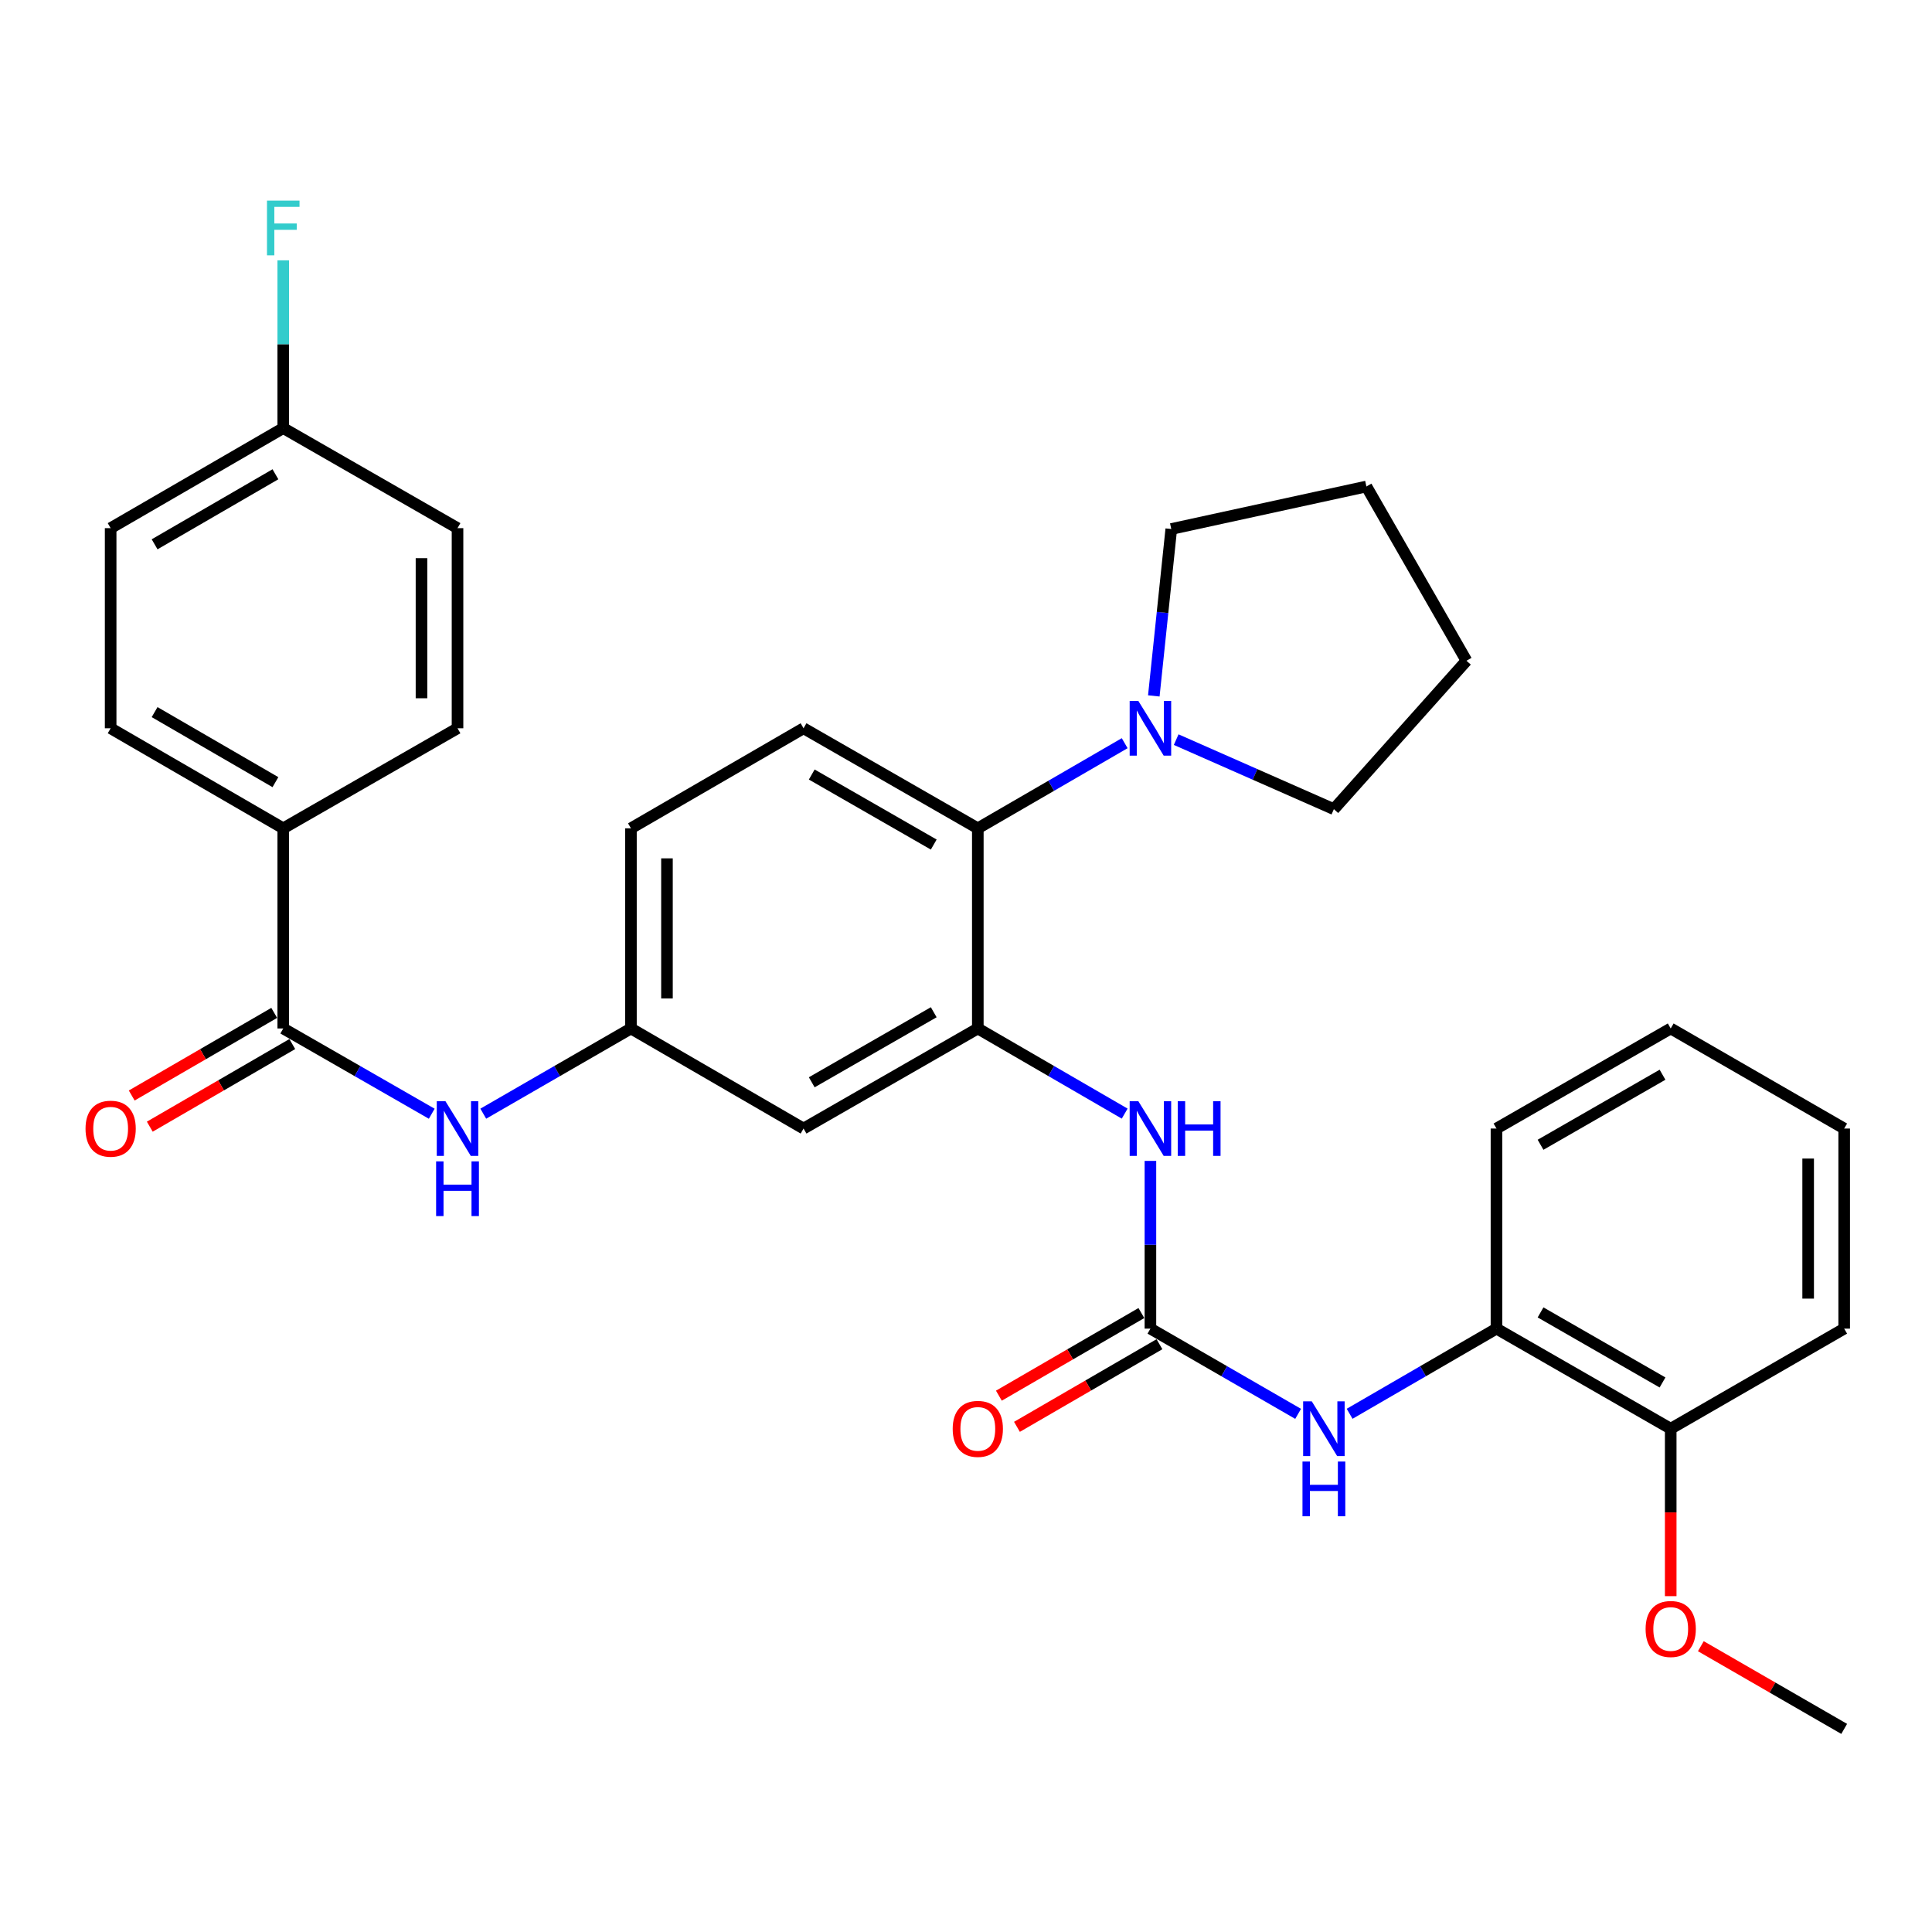 <?xml version='1.0' encoding='iso-8859-1'?>
<svg version='1.1' baseProfile='full'
              xmlns='http://www.w3.org/2000/svg'
                      xmlns:rdkit='http://www.rdkit.org/xml'
                      xmlns:xlink='http://www.w3.org/1999/xlink'
                  xml:space='preserve'
width='1000px' height='1000px' viewBox='0 0 1000 1000'>
<!-- END OF HEADER -->
<rect style='opacity:1.0;fill:#FFFFFF;stroke:none' width='1000' height='1000' x='0' y='0'> </rect>
<path class='bond-2' d='M 506.115,532.334 L 506.115,428.739' style='fill:none;fill-rule:evenodd;stroke:#000000;stroke-width:6px;stroke-linecap:butt;stroke-linejoin:miter;stroke-opacity:1' />
<path class='bond-3' d='M 506.115,532.334 L 544.124,554.371' style='fill:none;fill-rule:evenodd;stroke:#000000;stroke-width:6px;stroke-linecap:butt;stroke-linejoin:miter;stroke-opacity:1' />
<path class='bond-3' d='M 544.124,554.371 L 582.134,576.408' style='fill:none;fill-rule:evenodd;stroke:#0000FF;stroke-width:6px;stroke-linecap:butt;stroke-linejoin:miter;stroke-opacity:1' />
<path class='bond-7' d='M 506.115,532.334 L 415.915,584.131' style='fill:none;fill-rule:evenodd;stroke:#000000;stroke-width:6px;stroke-linecap:butt;stroke-linejoin:miter;stroke-opacity:1' />
<path class='bond-7' d='M 483.299,523.933 L 420.16,560.191' style='fill:none;fill-rule:evenodd;stroke:#000000;stroke-width:6px;stroke-linecap:butt;stroke-linejoin:miter;stroke-opacity:1' />
<path class='bond-0' d='M 595.455,687.695 L 595.455,644.288' style='fill:none;fill-rule:evenodd;stroke:#000000;stroke-width:6px;stroke-linecap:butt;stroke-linejoin:miter;stroke-opacity:1' />
<path class='bond-0' d='M 595.455,644.288 L 595.455,600.88' style='fill:none;fill-rule:evenodd;stroke:#0000FF;stroke-width:6px;stroke-linecap:butt;stroke-linejoin:miter;stroke-opacity:1' />
<path class='bond-5' d='M 595.455,687.695 L 633.682,709.752' style='fill:none;fill-rule:evenodd;stroke:#000000;stroke-width:6px;stroke-linecap:butt;stroke-linejoin:miter;stroke-opacity:1' />
<path class='bond-5' d='M 633.682,709.752 L 671.909,731.81' style='fill:none;fill-rule:evenodd;stroke:#0000FF;stroke-width:6px;stroke-linecap:butt;stroke-linejoin:miter;stroke-opacity:1' />
<path class='bond-12' d='M 590.778,679.629 L 553.899,701.015' style='fill:none;fill-rule:evenodd;stroke:#000000;stroke-width:6px;stroke-linecap:butt;stroke-linejoin:miter;stroke-opacity:1' />
<path class='bond-12' d='M 553.899,701.015 L 517.02,722.401' style='fill:none;fill-rule:evenodd;stroke:#FF0000;stroke-width:6px;stroke-linecap:butt;stroke-linejoin:miter;stroke-opacity:1' />
<path class='bond-12' d='M 600.132,695.76 L 563.253,717.146' style='fill:none;fill-rule:evenodd;stroke:#000000;stroke-width:6px;stroke-linecap:butt;stroke-linejoin:miter;stroke-opacity:1' />
<path class='bond-12' d='M 563.253,717.146 L 526.374,738.532' style='fill:none;fill-rule:evenodd;stroke:#FF0000;stroke-width:6px;stroke-linecap:butt;stroke-linejoin:miter;stroke-opacity:1' />
<path class='bond-1' d='M 146.611,532.334 L 185.041,554.402' style='fill:none;fill-rule:evenodd;stroke:#000000;stroke-width:6px;stroke-linecap:butt;stroke-linejoin:miter;stroke-opacity:1' />
<path class='bond-1' d='M 185.041,554.402 L 223.47,576.471' style='fill:none;fill-rule:evenodd;stroke:#0000FF;stroke-width:6px;stroke-linecap:butt;stroke-linejoin:miter;stroke-opacity:1' />
<path class='bond-9' d='M 146.611,532.334 L 146.611,428.739' style='fill:none;fill-rule:evenodd;stroke:#000000;stroke-width:6px;stroke-linecap:butt;stroke-linejoin:miter;stroke-opacity:1' />
<path class='bond-13' d='M 141.934,524.268 L 105.055,545.65' style='fill:none;fill-rule:evenodd;stroke:#000000;stroke-width:6px;stroke-linecap:butt;stroke-linejoin:miter;stroke-opacity:1' />
<path class='bond-13' d='M 105.055,545.65 L 68.176,567.031' style='fill:none;fill-rule:evenodd;stroke:#FF0000;stroke-width:6px;stroke-linecap:butt;stroke-linejoin:miter;stroke-opacity:1' />
<path class='bond-13' d='M 151.287,540.4 L 114.408,561.782' style='fill:none;fill-rule:evenodd;stroke:#000000;stroke-width:6px;stroke-linecap:butt;stroke-linejoin:miter;stroke-opacity:1' />
<path class='bond-13' d='M 114.408,561.782 L 77.529,583.163' style='fill:none;fill-rule:evenodd;stroke:#FF0000;stroke-width:6px;stroke-linecap:butt;stroke-linejoin:miter;stroke-opacity:1' />
<path class='bond-4' d='M 506.115,428.739 L 544.125,406.707' style='fill:none;fill-rule:evenodd;stroke:#000000;stroke-width:6px;stroke-linecap:butt;stroke-linejoin:miter;stroke-opacity:1' />
<path class='bond-4' d='M 544.125,406.707 L 582.134,384.674' style='fill:none;fill-rule:evenodd;stroke:#0000FF;stroke-width:6px;stroke-linecap:butt;stroke-linejoin:miter;stroke-opacity:1' />
<path class='bond-10' d='M 506.115,428.739 L 415.915,376.952' style='fill:none;fill-rule:evenodd;stroke:#000000;stroke-width:6px;stroke-linecap:butt;stroke-linejoin:miter;stroke-opacity:1' />
<path class='bond-10' d='M 483.301,437.143 L 420.161,400.892' style='fill:none;fill-rule:evenodd;stroke:#000000;stroke-width:6px;stroke-linecap:butt;stroke-linejoin:miter;stroke-opacity:1' />
<path class='bond-23' d='M 597.209,360.2 L 601.729,317.007' style='fill:none;fill-rule:evenodd;stroke:#0000FF;stroke-width:6px;stroke-linecap:butt;stroke-linejoin:miter;stroke-opacity:1' />
<path class='bond-23' d='M 601.729,317.007 L 606.25,273.814' style='fill:none;fill-rule:evenodd;stroke:#000000;stroke-width:6px;stroke-linecap:butt;stroke-linejoin:miter;stroke-opacity:1' />
<path class='bond-24' d='M 608.79,382.833 L 649.6,400.829' style='fill:none;fill-rule:evenodd;stroke:#0000FF;stroke-width:6px;stroke-linecap:butt;stroke-linejoin:miter;stroke-opacity:1' />
<path class='bond-24' d='M 649.6,400.829 L 690.41,418.825' style='fill:none;fill-rule:evenodd;stroke:#000000;stroke-width:6px;stroke-linecap:butt;stroke-linejoin:miter;stroke-opacity:1' />
<path class='bond-8' d='M 698.562,731.777 L 736.566,709.736' style='fill:none;fill-rule:evenodd;stroke:#0000FF;stroke-width:6px;stroke-linecap:butt;stroke-linejoin:miter;stroke-opacity:1' />
<path class='bond-8' d='M 736.566,709.736 L 774.57,687.695' style='fill:none;fill-rule:evenodd;stroke:#000000;stroke-width:6px;stroke-linecap:butt;stroke-linejoin:miter;stroke-opacity:1' />
<path class='bond-6' d='M 250.142,576.439 L 288.358,554.386' style='fill:none;fill-rule:evenodd;stroke:#0000FF;stroke-width:6px;stroke-linecap:butt;stroke-linejoin:miter;stroke-opacity:1' />
<path class='bond-6' d='M 288.358,554.386 L 326.575,532.334' style='fill:none;fill-rule:evenodd;stroke:#000000;stroke-width:6px;stroke-linecap:butt;stroke-linejoin:miter;stroke-opacity:1' />
<path class='bond-11' d='M 415.915,584.131 L 326.575,532.334' style='fill:none;fill-rule:evenodd;stroke:#000000;stroke-width:6px;stroke-linecap:butt;stroke-linejoin:miter;stroke-opacity:1' />
<path class='bond-14' d='M 774.57,687.695 L 864.76,739.503' style='fill:none;fill-rule:evenodd;stroke:#000000;stroke-width:6px;stroke-linecap:butt;stroke-linejoin:miter;stroke-opacity:1' />
<path class='bond-14' d='M 797.387,679.297 L 860.52,715.562' style='fill:none;fill-rule:evenodd;stroke:#000000;stroke-width:6px;stroke-linecap:butt;stroke-linejoin:miter;stroke-opacity:1' />
<path class='bond-25' d='M 774.57,687.695 L 774.57,584.131' style='fill:none;fill-rule:evenodd;stroke:#000000;stroke-width:6px;stroke-linecap:butt;stroke-linejoin:miter;stroke-opacity:1' />
<path class='bond-15' d='M 146.611,428.739 L 57.271,376.952' style='fill:none;fill-rule:evenodd;stroke:#000000;stroke-width:6px;stroke-linecap:butt;stroke-linejoin:miter;stroke-opacity:1' />
<path class='bond-15' d='M 142.561,404.839 L 80.023,368.588' style='fill:none;fill-rule:evenodd;stroke:#000000;stroke-width:6px;stroke-linecap:butt;stroke-linejoin:miter;stroke-opacity:1' />
<path class='bond-16' d='M 146.611,428.739 L 236.811,376.952' style='fill:none;fill-rule:evenodd;stroke:#000000;stroke-width:6px;stroke-linecap:butt;stroke-linejoin:miter;stroke-opacity:1' />
<path class='bond-32' d='M 415.915,376.952 L 326.575,428.739' style='fill:none;fill-rule:evenodd;stroke:#000000;stroke-width:6px;stroke-linecap:butt;stroke-linejoin:miter;stroke-opacity:1' />
<path class='bond-17' d='M 326.575,532.334 L 326.575,428.739' style='fill:none;fill-rule:evenodd;stroke:#000000;stroke-width:6px;stroke-linecap:butt;stroke-linejoin:miter;stroke-opacity:1' />
<path class='bond-17' d='M 345.222,516.795 L 345.222,444.279' style='fill:none;fill-rule:evenodd;stroke:#000000;stroke-width:6px;stroke-linecap:butt;stroke-linejoin:miter;stroke-opacity:1' />
<path class='bond-22' d='M 864.76,739.503 L 864.76,782.835' style='fill:none;fill-rule:evenodd;stroke:#000000;stroke-width:6px;stroke-linecap:butt;stroke-linejoin:miter;stroke-opacity:1' />
<path class='bond-22' d='M 864.76,782.835 L 864.76,826.167' style='fill:none;fill-rule:evenodd;stroke:#FF0000;stroke-width:6px;stroke-linecap:butt;stroke-linejoin:miter;stroke-opacity:1' />
<path class='bond-26' d='M 864.76,739.503 L 954.545,687.695' style='fill:none;fill-rule:evenodd;stroke:#000000;stroke-width:6px;stroke-linecap:butt;stroke-linejoin:miter;stroke-opacity:1' />
<path class='bond-20' d='M 57.271,376.952 L 57.271,273.368' style='fill:none;fill-rule:evenodd;stroke:#000000;stroke-width:6px;stroke-linecap:butt;stroke-linejoin:miter;stroke-opacity:1' />
<path class='bond-19' d='M 236.811,376.952 L 236.811,273.368' style='fill:none;fill-rule:evenodd;stroke:#000000;stroke-width:6px;stroke-linecap:butt;stroke-linejoin:miter;stroke-opacity:1' />
<path class='bond-19' d='M 218.164,361.415 L 218.164,288.906' style='fill:none;fill-rule:evenodd;stroke:#000000;stroke-width:6px;stroke-linecap:butt;stroke-linejoin:miter;stroke-opacity:1' />
<path class='bond-18' d='M 146.611,221.581 L 236.811,273.368' style='fill:none;fill-rule:evenodd;stroke:#000000;stroke-width:6px;stroke-linecap:butt;stroke-linejoin:miter;stroke-opacity:1' />
<path class='bond-21' d='M 146.611,221.581 L 146.611,178.164' style='fill:none;fill-rule:evenodd;stroke:#000000;stroke-width:6px;stroke-linecap:butt;stroke-linejoin:miter;stroke-opacity:1' />
<path class='bond-21' d='M 146.611,178.164 L 146.611,134.746' style='fill:none;fill-rule:evenodd;stroke:#33CCCC;stroke-width:6px;stroke-linecap:butt;stroke-linejoin:miter;stroke-opacity:1' />
<path class='bond-34' d='M 146.611,221.581 L 57.271,273.368' style='fill:none;fill-rule:evenodd;stroke:#000000;stroke-width:6px;stroke-linecap:butt;stroke-linejoin:miter;stroke-opacity:1' />
<path class='bond-34' d='M 142.561,245.482 L 80.023,281.733' style='fill:none;fill-rule:evenodd;stroke:#000000;stroke-width:6px;stroke-linecap:butt;stroke-linejoin:miter;stroke-opacity:1' />
<path class='bond-27' d='M 880.351,852.071 L 917.448,873.472' style='fill:none;fill-rule:evenodd;stroke:#FF0000;stroke-width:6px;stroke-linecap:butt;stroke-linejoin:miter;stroke-opacity:1' />
<path class='bond-27' d='M 917.448,873.472 L 954.545,894.874' style='fill:none;fill-rule:evenodd;stroke:#000000;stroke-width:6px;stroke-linecap:butt;stroke-linejoin:miter;stroke-opacity:1' />
<path class='bond-28' d='M 606.25,273.814 L 707.244,251.81' style='fill:none;fill-rule:evenodd;stroke:#000000;stroke-width:6px;stroke-linecap:butt;stroke-linejoin:miter;stroke-opacity:1' />
<path class='bond-29' d='M 690.41,418.825 L 759.042,342' style='fill:none;fill-rule:evenodd;stroke:#000000;stroke-width:6px;stroke-linecap:butt;stroke-linejoin:miter;stroke-opacity:1' />
<path class='bond-30' d='M 774.57,584.131 L 864.76,532.334' style='fill:none;fill-rule:evenodd;stroke:#000000;stroke-width:6px;stroke-linecap:butt;stroke-linejoin:miter;stroke-opacity:1' />
<path class='bond-30' d='M 797.386,592.532 L 860.518,556.274' style='fill:none;fill-rule:evenodd;stroke:#000000;stroke-width:6px;stroke-linecap:butt;stroke-linejoin:miter;stroke-opacity:1' />
<path class='bond-35' d='M 954.545,687.695 L 954.545,584.131' style='fill:none;fill-rule:evenodd;stroke:#000000;stroke-width:6px;stroke-linecap:butt;stroke-linejoin:miter;stroke-opacity:1' />
<path class='bond-35' d='M 935.898,672.16 L 935.898,599.666' style='fill:none;fill-rule:evenodd;stroke:#000000;stroke-width:6px;stroke-linecap:butt;stroke-linejoin:miter;stroke-opacity:1' />
<path class='bond-33' d='M 707.244,251.81 L 759.042,342' style='fill:none;fill-rule:evenodd;stroke:#000000;stroke-width:6px;stroke-linecap:butt;stroke-linejoin:miter;stroke-opacity:1' />
<path class='bond-31' d='M 864.76,532.334 L 954.545,584.131' style='fill:none;fill-rule:evenodd;stroke:#000000;stroke-width:6px;stroke-linecap:butt;stroke-linejoin:miter;stroke-opacity:1' />
<path  class='atom-4' d='M 589.195 569.971
L 598.475 584.971
Q 599.395 586.451, 600.875 589.131
Q 602.355 591.811, 602.435 591.971
L 602.435 569.971
L 606.195 569.971
L 606.195 598.291
L 602.315 598.291
L 592.355 581.891
Q 591.195 579.971, 589.955 577.771
Q 588.755 575.571, 588.395 574.891
L 588.395 598.291
L 584.715 598.291
L 584.715 569.971
L 589.195 569.971
' fill='#0000FF'/>
<path  class='atom-4' d='M 609.595 569.971
L 613.435 569.971
L 613.435 582.011
L 627.915 582.011
L 627.915 569.971
L 631.755 569.971
L 631.755 598.291
L 627.915 598.291
L 627.915 585.211
L 613.435 585.211
L 613.435 598.291
L 609.595 598.291
L 609.595 569.971
' fill='#0000FF'/>
<path  class='atom-5' d='M 589.195 362.792
L 598.475 377.792
Q 599.395 379.272, 600.875 381.952
Q 602.355 384.632, 602.435 384.792
L 602.435 362.792
L 606.195 362.792
L 606.195 391.112
L 602.315 391.112
L 592.355 374.712
Q 591.195 372.792, 589.955 370.592
Q 588.755 368.392, 588.395 367.712
L 588.395 391.112
L 584.715 391.112
L 584.715 362.792
L 589.195 362.792
' fill='#0000FF'/>
<path  class='atom-6' d='M 678.981 725.343
L 688.261 740.343
Q 689.181 741.823, 690.661 744.503
Q 692.141 747.183, 692.221 747.343
L 692.221 725.343
L 695.981 725.343
L 695.981 753.663
L 692.101 753.663
L 682.141 737.263
Q 680.981 735.343, 679.741 733.143
Q 678.541 730.943, 678.181 730.263
L 678.181 753.663
L 674.501 753.663
L 674.501 725.343
L 678.981 725.343
' fill='#0000FF'/>
<path  class='atom-6' d='M 674.161 756.495
L 678.001 756.495
L 678.001 768.535
L 692.481 768.535
L 692.481 756.495
L 696.321 756.495
L 696.321 784.815
L 692.481 784.815
L 692.481 771.735
L 678.001 771.735
L 678.001 784.815
L 674.161 784.815
L 674.161 756.495
' fill='#0000FF'/>
<path  class='atom-7' d='M 230.551 569.971
L 239.831 584.971
Q 240.751 586.451, 242.231 589.131
Q 243.711 591.811, 243.791 591.971
L 243.791 569.971
L 247.551 569.971
L 247.551 598.291
L 243.671 598.291
L 233.711 581.891
Q 232.551 579.971, 231.311 577.771
Q 230.111 575.571, 229.751 574.891
L 229.751 598.291
L 226.071 598.291
L 226.071 569.971
L 230.551 569.971
' fill='#0000FF'/>
<path  class='atom-7' d='M 225.731 601.123
L 229.571 601.123
L 229.571 613.163
L 244.051 613.163
L 244.051 601.123
L 247.891 601.123
L 247.891 629.443
L 244.051 629.443
L 244.051 616.363
L 229.571 616.363
L 229.571 629.443
L 225.731 629.443
L 225.731 601.123
' fill='#0000FF'/>
<path  class='atom-13' d='M 493.115 739.583
Q 493.115 732.783, 496.475 728.983
Q 499.835 725.183, 506.115 725.183
Q 512.395 725.183, 515.755 728.983
Q 519.115 732.783, 519.115 739.583
Q 519.115 746.463, 515.715 750.383
Q 512.315 754.263, 506.115 754.263
Q 499.875 754.263, 496.475 750.383
Q 493.115 746.503, 493.115 739.583
M 506.115 751.063
Q 510.435 751.063, 512.755 748.183
Q 515.115 745.263, 515.115 739.583
Q 515.115 734.023, 512.755 731.223
Q 510.435 728.383, 506.115 728.383
Q 501.795 728.383, 499.435 731.183
Q 497.115 733.983, 497.115 739.583
Q 497.115 745.303, 499.435 748.183
Q 501.795 751.063, 506.115 751.063
' fill='#FF0000'/>
<path  class='atom-14' d='M 44.271 584.211
Q 44.271 577.411, 47.631 573.611
Q 50.991 569.811, 57.271 569.811
Q 63.551 569.811, 66.911 573.611
Q 70.271 577.411, 70.271 584.211
Q 70.271 591.091, 66.871 595.011
Q 63.471 598.891, 57.271 598.891
Q 51.031 598.891, 47.631 595.011
Q 44.271 591.131, 44.271 584.211
M 57.271 595.691
Q 61.591 595.691, 63.911 592.811
Q 66.271 589.891, 66.271 584.211
Q 66.271 578.651, 63.911 575.851
Q 61.591 573.011, 57.271 573.011
Q 52.951 573.011, 50.591 575.811
Q 48.271 578.611, 48.271 584.211
Q 48.271 589.931, 50.591 592.811
Q 52.951 595.691, 57.271 595.691
' fill='#FF0000'/>
<path  class='atom-22' d='M 138.191 103.837
L 155.031 103.837
L 155.031 107.077
L 141.991 107.077
L 141.991 115.677
L 153.591 115.677
L 153.591 118.957
L 141.991 118.957
L 141.991 132.157
L 138.191 132.157
L 138.191 103.837
' fill='#33CCCC'/>
<path  class='atom-23' d='M 851.76 843.156
Q 851.76 836.356, 855.12 832.556
Q 858.48 828.756, 864.76 828.756
Q 871.04 828.756, 874.4 832.556
Q 877.76 836.356, 877.76 843.156
Q 877.76 850.036, 874.36 853.956
Q 870.96 857.836, 864.76 857.836
Q 858.52 857.836, 855.12 853.956
Q 851.76 850.076, 851.76 843.156
M 864.76 854.636
Q 869.08 854.636, 871.4 851.756
Q 873.76 848.836, 873.76 843.156
Q 873.76 837.596, 871.4 834.796
Q 869.08 831.956, 864.76 831.956
Q 860.44 831.956, 858.08 834.756
Q 855.76 837.556, 855.76 843.156
Q 855.76 848.876, 858.08 851.756
Q 860.44 854.636, 864.76 854.636
' fill='#FF0000'/>
</svg>
